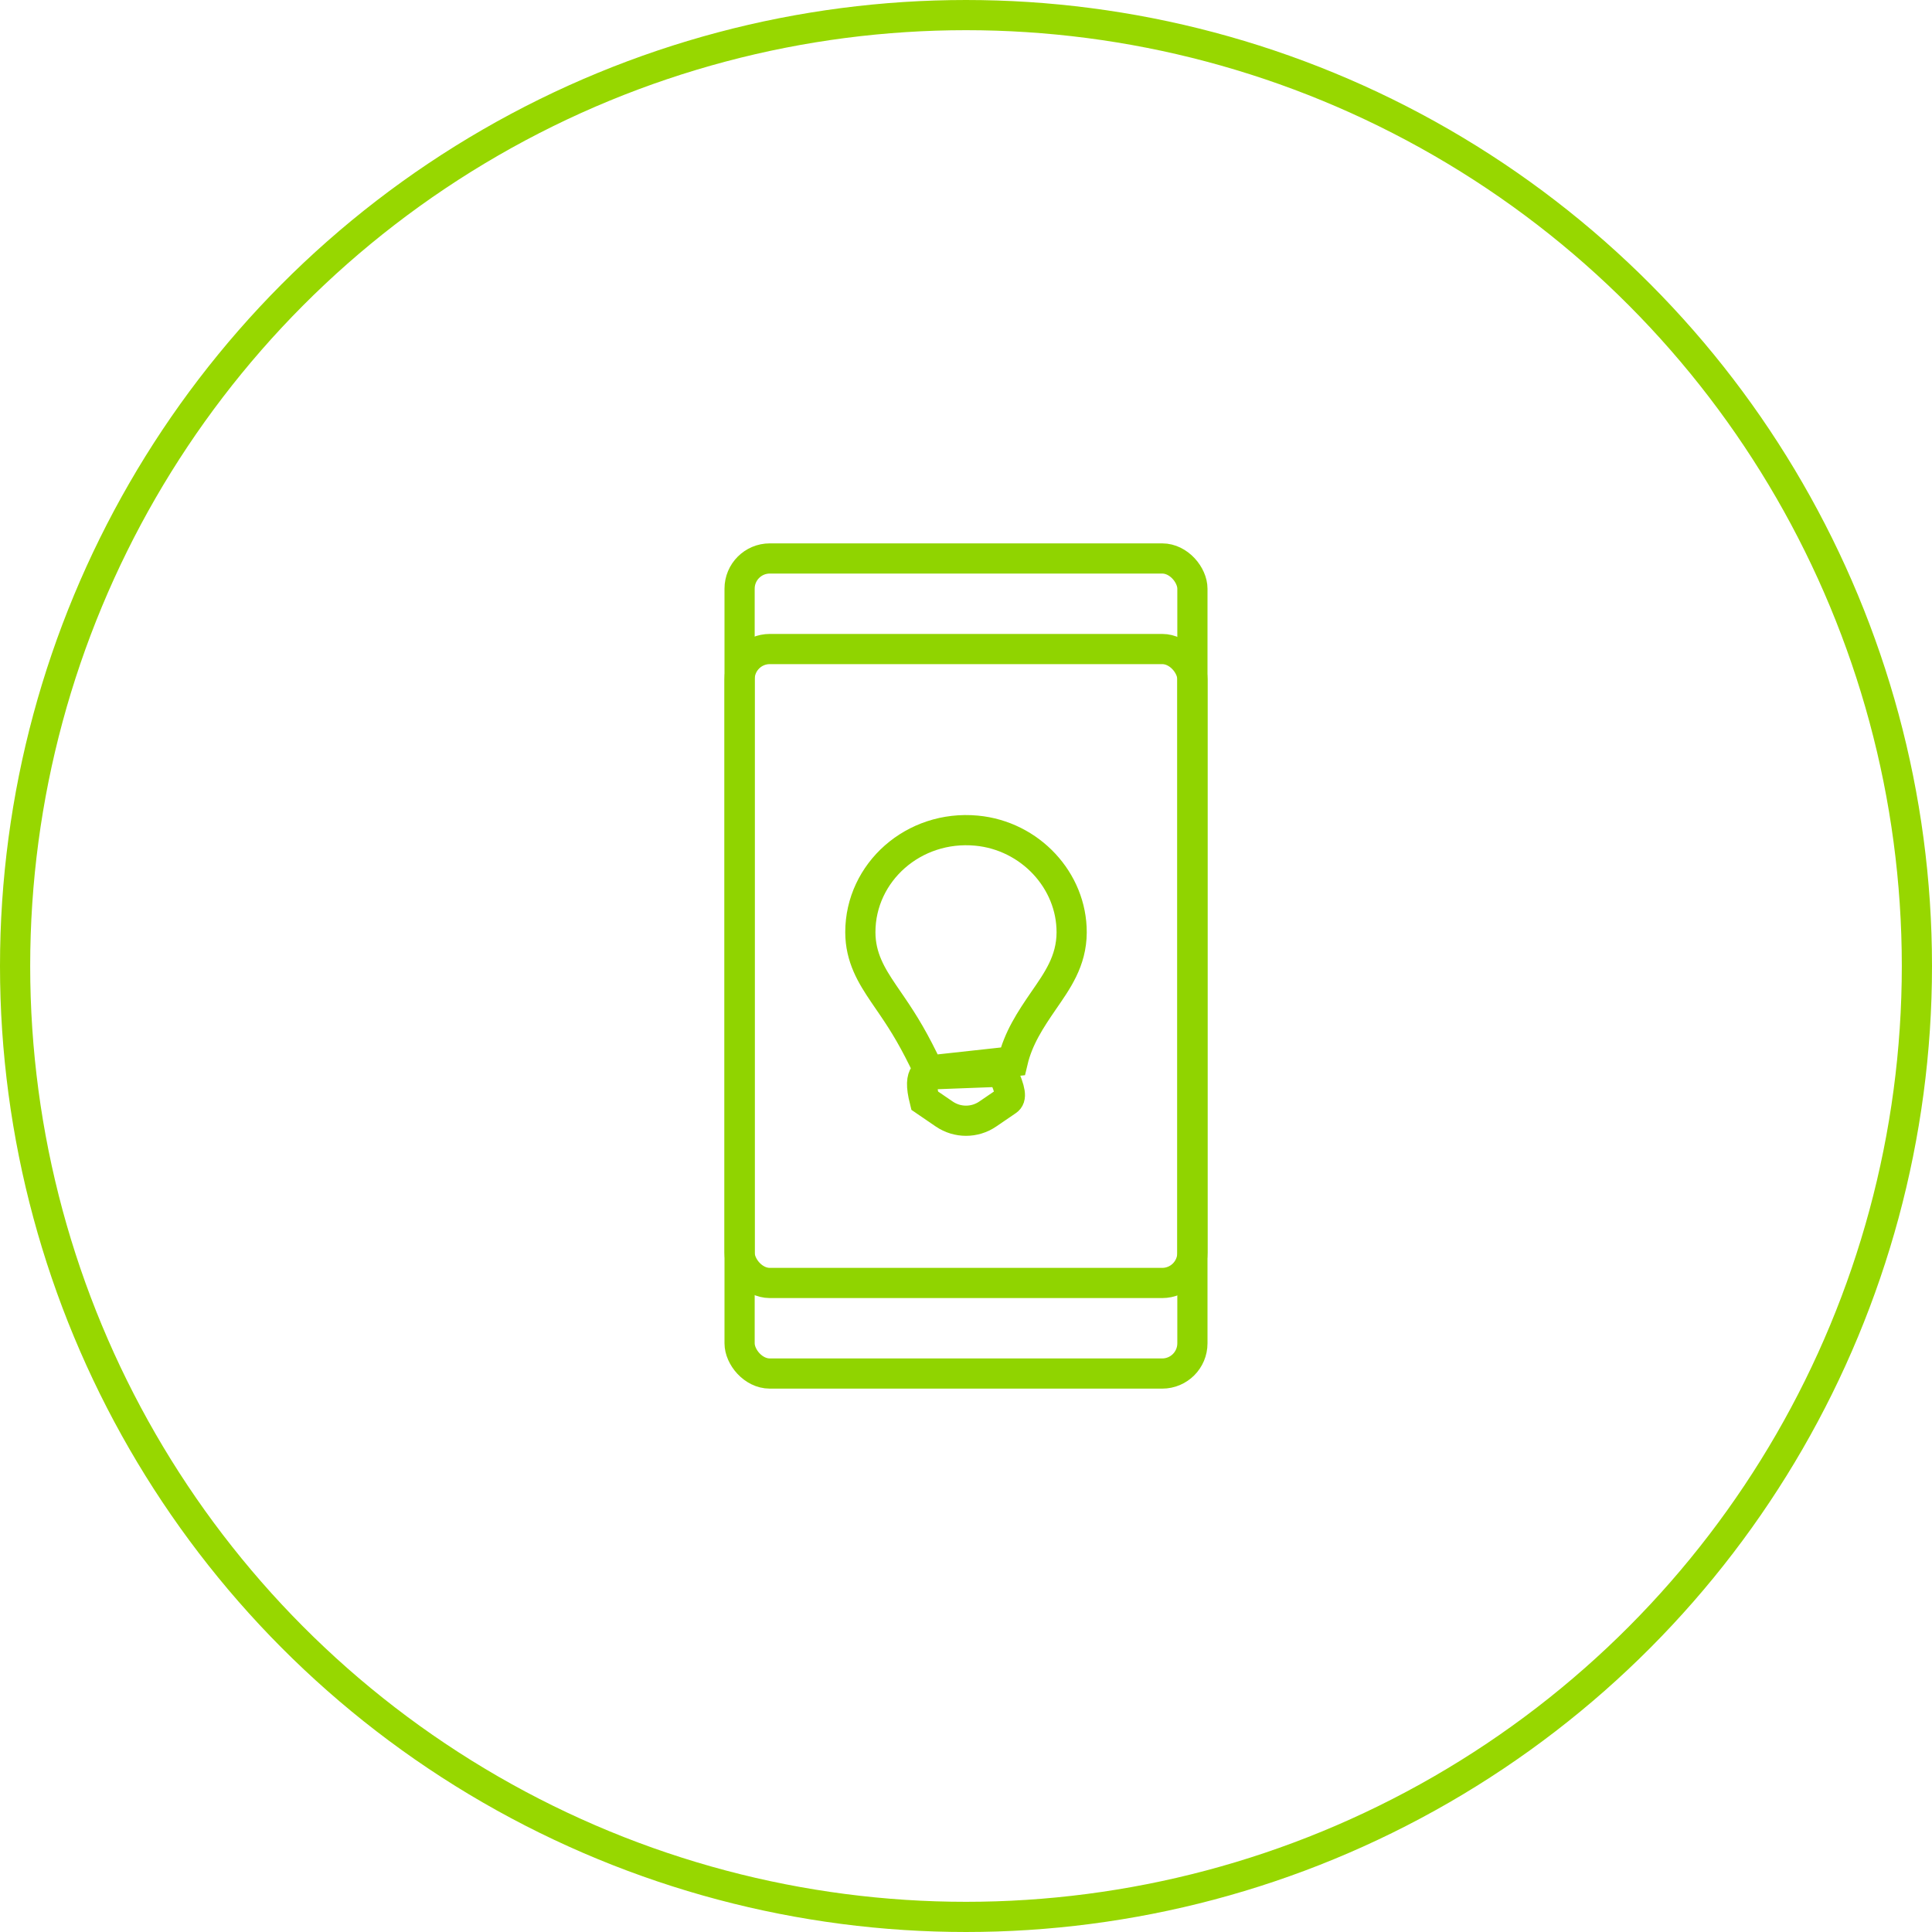 <svg xmlns="http://www.w3.org/2000/svg" width="64" height="64" viewBox="0 0 64 64">
    <g fill="none" fill-rule="evenodd">
        <g>
            <g>
                <g transform="translate(-424 -1102) translate(112 1102) translate(312)">
                    <circle cx="32" cy="32" r="31.5" stroke="#97D700"/>
                    <g stroke="#90D400">
                        <g transform="translate(16 16) translate(8 2)">
                            <rect width="15" height="21" x=".5" y="3.5" rx="1"/>
                            <rect width="15" height="27" x=".5" y=".5" rx="1"/>
                            <path d="M5.645 10.379c.702-.616 1.662-.96 2.704-.863.889.083 1.679.497 2.246 1.106.564.606.908 1.406.905 2.268-.004.952-.482 1.606-.936 2.266-.423.616-.834 1.236-1.015 2.003h0l-2.786.305c-.468-.999-.82-1.564-1.195-2.116h0l-.3-.439c-.395-.585-.768-1.19-.768-2.03 0-.992.443-1.883 1.145-2.5zM9.2 17.5c.3.664.303.869.17.96h0l-.652.445c-.216.147-.467.221-.718.221-.25 0-.502-.074-.718-.221h0l-.651-.445c-.131-.52-.094-.726-.005-.862h0z"/>
                        </g>
                    </g>
                </g>
            </g>
        </g>
    </g>
</svg>
